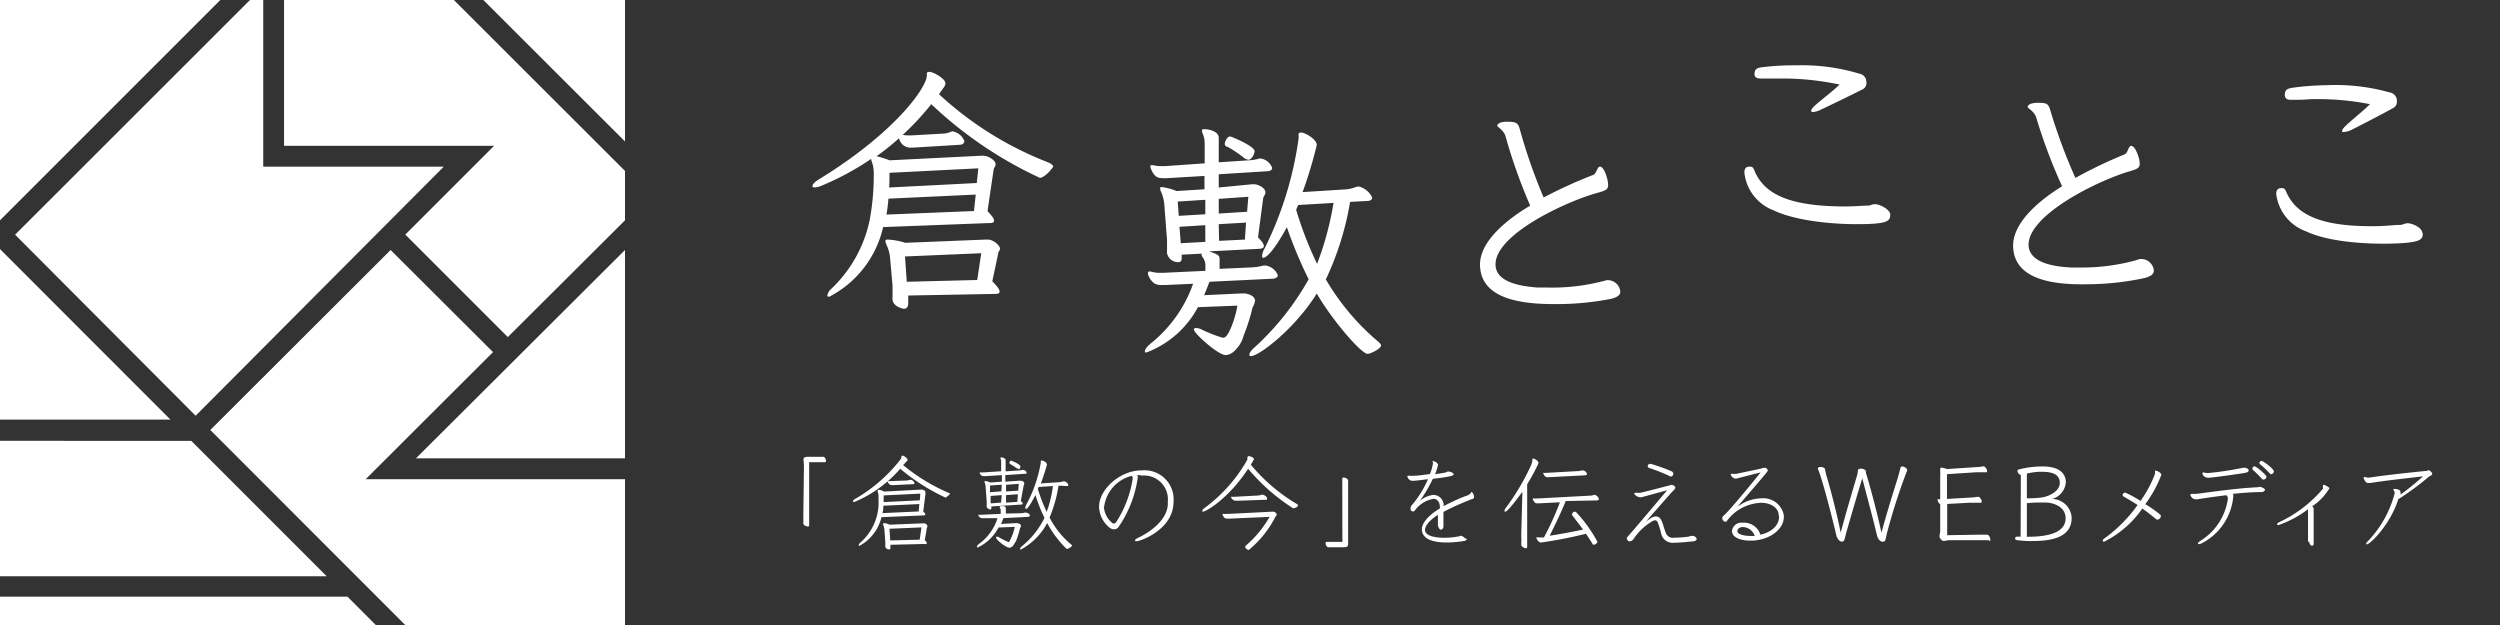 <?xml version="1.0" encoding="UTF-8"?> <svg xmlns="http://www.w3.org/2000/svg" id="レイヤー_1" data-name="レイヤー 1" viewBox="0 0 240 60"><rect x="0" y="0" width="240" height="60" fill="#333333" stroke="none"/><defs><style>.cls-1{fill:#fff;}</style></defs><title>logo</title><path class="cls-1" d="M100.63,15.59A32.84,32.84,0,0,1,90.15,9.05c.15-.24.32-.46.49-.71A.68.68,0,0,0,90.76,8c0-.46-1.19-1.1-1.51-1.1s-.27.13-.27.34c0,1.12-3,5.47-10.4,10-.39.24-.58.46-.58.61s.1.14.24.14a1.77,1.77,0,0,0,.58-.14,27,27,0,0,0,4.82-2.6l0,.12a3.47,3.47,0,0,1,.24,1.48v.27a23.45,23.45,0,0,1-.39,4,12.65,12.65,0,0,1-3.72,6.64,1.06,1.06,0,0,0-.34.58c0,.1,0,.15.17.15a10,10,0,0,0,5.18-6.69l10-.38c.36,0,.65,0,.65-.22s-.17-.44-.63-.93l.58-3.93c0-.18.2-.37.2-.56,0-.42-.75-.83-1.19-.83h-.17l-8.82.44A8.78,8.78,0,0,0,84.15,15a25.17,25.17,0,0,0,2.16-1.73,1.12,1.12,0,0,0,1.22.9h.14l4.45-.27c.29,0,.46-.17.46-.36a1.52,1.52,0,0,0-1.12-.93h-.09a2.06,2.06,0,0,1-.9.22l-3,.17h-.22a3.92,3.92,0,0,1-.59-.05A25.33,25.33,0,0,0,89.4,10a38.82,38.82,0,0,0,10.42,7.07c.49,0,1.29-1,1.29-1.09S100.94,15.73,100.63,15.59Zm-15.24,1,8.53-.43-.15,1.41L85.36,18C85.39,17.51,85.39,17.05,85.39,16.58Zm-.1,2.48,8.38-.39-.17,1.58-8.4.34A15.21,15.21,0,0,0,85.29,19.06ZM96,23.88c0-.34-.68-.88-1.14-.88-.1,0-.17,0-.27,0l-7.68.31A6.49,6.49,0,0,0,85.24,23c-.19,0-.24.05-.24.15a1.22,1.22,0,0,0,.1.34,3.82,3.82,0,0,1,.34,1.19l.24,2.7a5.62,5.62,0,0,1,0,.58,5.52,5.52,0,0,1,0,.58v.17c0,.64.85.93,1.12.93s.39-.24.39-.51V29l0-.63,8.14-.15c.36,0,.63,0,.63-.22s-.19-.46-.7-1l.56-2.63C95.81,24.17,96,24.05,96,23.88Zm-2.19,3-6.76.17-.17-2.43,7.32-.31Zm24-12.81a13.26,13.26,0,0,1,1.51,1,1,1,0,0,0,.53.27c.3,0,.59-.54.59-.83,0-.48-2.24-1.41-2.34-1.41-.38,0-.53.68-.53.68A.37.37,0,0,0,117.78,14.1Zm2.68,14.81c0-.47-.68-.71-1.1-.71h-.22l-3.57.17.51-1.29,6-.29c.32,0,.56-.14.56-.34a1.49,1.49,0,0,0-1.12-.92,1.1,1.1,0,0,0-.29,0,5,5,0,0,1-1.12.17l-3.06.14,0-1c0-.34-.34-.44-1-.68l4.72-.24c.31,0,.53-.08.53-.27s-.17-.44-.56-.83l.49-3.72c0-.17.22-.36.22-.6,0-.49-.8-.78-1.05-.78l-.24,0L117,18V16.73l4.64-.29c.27,0,.49-.12.49-.32a1.4,1.4,0,0,0-1.07-.9.34.34,0,0,0-.17,0,4,4,0,0,1-1,.17l-2.89.19V13.23c0-.68-1.09-.83-1.34-.83s-.26,0-.26.17a.41.41,0,0,0,0,.12,2.5,2.5,0,0,1,.25,1.15v1.84l-3.84.27h-.27a3.35,3.35,0,0,1-.88-.1h-.07c-.1,0-.14,0-.14.1a.39.39,0,0,0,0,.15c.32.85.68,1,1.09,1a4.11,4.11,0,0,0,.56,0l3.53-.21v1.28l-2.68.17a5.66,5.66,0,0,0-1.38-.38c-.15,0-.2,0-.2.14a1,1,0,0,0,.12.37,4.15,4.15,0,0,1,.3,1.38l.24,3.11a3.78,3.78,0,0,1,0,.46,6.12,6.12,0,0,1,0,.69s0,.12,0,.17a1.08,1.08,0,0,0,1.09.89c.22,0,.32-.14.32-.36v-.07l0-.29,1.92-.1a.15.15,0,0,0,0,.12.34.34,0,0,0,.07.19,1.31,1.31,0,0,1,.29.81V26l-4.06.19h-.29a3,3,0,0,1-.9-.12.24.24,0,0,0-.14,0c-.08,0-.12,0-.12.13a.32.32,0,0,0,0,.12,1.66,1.66,0,0,0,.63.9,1.33,1.33,0,0,0,.71.14h.36l2.63-.12A12.83,12.83,0,0,1,110.44,33c-.36.3-.53.56-.53.71s0,.12.17.12A9.33,9.33,0,0,0,115,29.49l3.79-.15c-.17,1.12-.85,3.07-1.31,3.07a.27.27,0,0,1-.15,0,13.21,13.21,0,0,1-1.92-.75,1.38,1.38,0,0,0-.58-.17c-.15,0-.22.05-.22.14,0,.37,2.33,2.46,3.06,2.46a1.26,1.26,0,0,0,.71-.29,3,3,0,0,0,1-1.56,18.87,18.87,0,0,0,.82-2.53C120.21,29.51,120.46,29.22,120.46,28.91ZM117,19.09l2.84-.2-.12,1.44L117,20.5Zm0,2.43,2.62-.15L119.51,23l-2.48.12Zm-3.94-2.17,2.65-.17v1.39l-2.55.15Zm.29,4-.12-1.58,2.48-.15v1.6Zm13.91,3.52a28.32,28.32,0,0,0,2.35-7.49l1.66-.09c.26,0,.46-.12.46-.32a1.92,1.92,0,0,0-1.31-1.07,1.38,1.38,0,0,0-.25.05,3.46,3.46,0,0,1-1.12.24l-4,.25a40.55,40.55,0,0,0,1.36-4.53c0-.53-1.11-1.19-1.53-1.19-.14,0-.22.05-.22.2v0a2,2,0,0,1,0,.41,34.21,34.21,0,0,1-3.26,10.53,1.61,1.61,0,0,0-.24.72c0,.1,0,.17.12.17s.75-.17,2.26-2.94a42.18,42.18,0,0,0,2.09,5,26.15,26.15,0,0,1-5.27,6.61c-.3.27-.42.49-.42.61s0,.15.17.15c.76,0,4.21-2.63,6.3-6,1.51,2.6,4.28,5.79,4.88,5.79.27,0,1.29-.49,1.29-.81,0-.09-.1-.22-.27-.36A23,23,0,0,1,127.29,26.84Zm-.83-1.56a35.09,35.09,0,0,1-2-5.17l.19-.46,3.4-.2A30,30,0,0,1,126.46,25.28Zm27.68,1.63-.34.08a19.5,19.5,0,0,1-5.39.58l-.81,0c-2.33-.17-4-.78-4-2.22v0c0-2.85,6.56-5.94,9.65-6.83,1-.27,1.16-.35,1.16-.83S154,16,153.61,16h-.05c-.27.09-.27.65-.63.8a44.27,44.27,0,0,0-4.74,2.16,52.35,52.35,0,0,1-2.31-6.63c-.17-.61-.49-.61-1-.64s-1,.05-1.14.32c0,0,0,0,0,.07s.31.27.43.42a1.52,1.52,0,0,1,.34.51,51.32,51.32,0,0,0,2.39,6.73c-2.58,1.53-4.82,3.57-4.82,5.66v.08c.08,2.72,2.82,3.71,7,3.71a26.87,26.87,0,0,0,5.62-.51c.61-.17.85-.36.85-.7A1.22,1.22,0,0,0,154.14,26.91ZM180,19.6h0c-.25,0-.46.14-.71.14-.53,0-1.26.08-2.14.08-5.59,0-7.75-1.29-8.67-3.31-.15-.39-.22-.51-.44-.51h-.1c-.34,0-.48.2-.48.56a4.36,4.36,0,0,0,2.77,3.62c2.09,1,5.51,1.34,8,1.34,2.77,0,3.23-.24,3.23-.85,0-.05,0-.1,0-.15C181.31,20,180.37,19.6,180,19.6ZM169.09,7.54h.12c.51,0,1,0,1.53,0a25.92,25.92,0,0,1,5.86.58c-.56.54-1.31,1.12-1.95,1.65s-.77.71-.77.86.07.12.19.12a1.87,1.87,0,0,0,.58-.15c.22-.1,2.65-1.26,4.11-2a.65.65,0,0,0,.41-.54.27.27,0,0,0,0-.17.8.8,0,0,0-.68-.82,19.14,19.14,0,0,0-6.05-.8,25.22,25.22,0,0,0-3.16.17c-.68.07-.83.21-.85.68v0C168.46,7.45,168.65,7.54,169.09,7.54Zm36.27,17.34L205,25a19.53,19.53,0,0,1-5.38.68c-.34,0-.63,0-.8,0-2.34-.12-4-.7-4.08-2.13v-.05c0-2.85,6.45-6.06,9.52-7,1-.29,1.16-.37,1.15-.85s-.42-1.65-.81-1.64h-.05c-.26.1-.25.66-.61.82a43.25,43.25,0,0,0-4.7,2.25,53.08,53.08,0,0,1-2.44-6.59c-.18-.61-.49-.6-1-.62s-1.05.07-1.14.34c0,0,0,0,0,.07s.32.27.44.41a1.8,1.8,0,0,1,.35.5,51.81,51.81,0,0,0,2.51,6.69c-2.55,1.58-4.74,3.66-4.7,5.75v.08c.12,2.72,2.89,3.66,7.07,3.58a26.59,26.59,0,0,0,5.6-.61c.6-.18.84-.38.84-.72A1.22,1.22,0,0,0,205.36,24.88ZM220,9.58h.12c.51,0,1,0,1.54-.05a25.84,25.84,0,0,1,5.86.47c-.55.55-1.29,1.14-1.91,1.69s-.76.72-.76.87.07.12.19.11a1.91,1.91,0,0,0,.59-.15c.21-.1,2.62-1.32,4.06-2.12a.68.68,0,0,0,.41-.54.44.44,0,0,0,0-.17.81.81,0,0,0-.7-.82,19.28,19.28,0,0,0-6.06-.69,27.16,27.16,0,0,0-3.16.23c-.68.09-.82.24-.84.7v.05C219.39,9.5,219.59,9.59,220,9.58Zm12.54,12.75c-.08-.53-1-.9-1.42-.9h0c-.25,0-.46.16-.7.16-.54,0-1.27.1-2.14.12-5.59.1-7.78-1.15-8.74-3.15-.15-.38-.23-.5-.45-.5H219c-.34,0-.49.21-.48.57a4.37,4.37,0,0,0,2.84,3.57c2.11,1,5.54,1.23,8,1.19,2.77-.06,3.23-.31,3.22-.91C232.59,22.43,232.56,22.38,232.56,22.33ZM0,0V21.15L21.15,0ZM0,23.91V40.28H16.36Zm18.78,16L42.6,16H25.27V0H24L1.45,22.53Zm-.42,2.41H0v13H31.36ZM60,13.58V0H46.4ZM0,57.28V60H36.07l-2.71-2.72ZM27.27,0V14H47.43l-8.52,8.52,9.84,9.84L60,21.15V16.41L43.57,0ZM60,44V24L39.93,44ZM47.33,33.8,37.5,24,20.19,41.28,38.9,60H60V46H35.11Z"></path><path class="cls-1" d="M77.18,44.69c0-.25-.05-.45-.05-.58s.08-.26.41-.26,1.28,0,1.48,0h0c.16,0,.27.21.27.36s0,.16-.13.16-.54,0-.87,0h-.61V49.4c0,.4,0,.82,0,1.06,0,.06-.07.09-.15.09s-.41-.11-.41-.28,0-.53,0-.88Z"></path><path class="cls-1" d="M86.7,44.65a18,18,0,0,0,4.36,2.66c.09,0,.13.07.13.11s-.37.35-.42.35A19.46,19.46,0,0,1,86.42,45,11.89,11.89,0,0,1,82,48.2c-.07,0-.11,0-.11-.08s.07-.15.23-.24a15,15,0,0,0,4.34-3.79.66.66,0,0,0,.08-.27.09.09,0,0,1,.09-.08c.14,0,.49.24.49.39a.09.09,0,0,1,0,.07Zm-2.08,5a4.24,4.24,0,0,1-2.11,2.75c-.05,0-.08,0-.08-.07a.39.39,0,0,1,.13-.21A5.11,5.11,0,0,0,84.34,48V47.7a1.38,1.38,0,0,0-.08-.5.26.26,0,0,1,0-.11s0-.07.09-.07a1.45,1.45,0,0,1,.53.17L88.46,47h0s.38,0,.38.27a1.06,1.06,0,0,1,0,.19l-.21,1.65c.14.12.2.2.2.27s-.09.1-.21.1Zm3.64-1.26-3.46.16c0,.21,0,.45-.09.71l3.48-.16Zm.52,3.83-3.3.08,0,.29v0a.14.14,0,0,1-.14.16c-.07,0-.35-.07-.35-.31v0a1.21,1.21,0,0,0,0-.19,1.34,1.34,0,0,0,0-.2l-.09-1.26a1.3,1.3,0,0,0-.12-.4.34.34,0,0,1,0-.1s0-.07.1-.07a1.83,1.83,0,0,1,.54.15l3.19-.13h.09a.34.34,0,0,1,.33.27c0,.07,0,.1-.05.16l-.2,1.18c.13.12.19.22.19.28s0,.1-.14.11Zm-.43-4.83-3.52.17c0,.22,0,.43,0,.64l3.47-.17Zm-2.54-.82h-.19c-.35,0-.41-.38-.41-.39s0,0,0,0h0a1.06,1.06,0,0,0,.29,0h.15L87,46.13a1.28,1.28,0,0,0,.36-.07h.06c.13,0,.36.17.36.31s0,.1-.14.11Zm2.65,4.06-3.07.13.07,1.12,2.83-.07Z"></path><path class="cls-1" d="M97.42,52.12c-.07.12-.22.46-.52.46s-1.28-.74-1.28-1c0,0,0-.06.08-.06a.6.6,0,0,1,.27.1,5.43,5.43,0,0,0,.84.41h0a.07.07,0,0,0,.06,0,4.73,4.73,0,0,0,.55-1.45l-1.56.06a4.33,4.33,0,0,1-2,1.92.07.07,0,0,1-.08-.07.48.48,0,0,1,.21-.28,4.84,4.84,0,0,0,1.77-2.46l-1.2,0-.27,0c-.28,0-.37-.28-.39-.34a.08.08,0,0,1,0,0s0,0,0,0h0a1.15,1.15,0,0,0,.31,0h.16l1.7-.08V49a.39.39,0,0,0-.1-.27.11.11,0,0,1,0-.06c0-.05.06-.08.15-.08l.18,0c.15,0,.26.08.26.17v.54L98,49.27a1.78,1.78,0,0,0,.38-.06h.09c.19,0,.4.16.4.26a.16.16,0,0,1-.16.15l-2.38.12c-.07.19-.15.39-.23.56l1.46-.08h.06c.13,0,.39.09.39.25s-.09.19-.09.25a7.9,7.9,0,0,1-.4,1.26Zm-2.25-3.5v.16a.12.12,0,0,1-.11.13c-.09,0-.34-.12-.34-.3,0,0,0,0,0-.07a1.63,1.63,0,0,0,0-.24v-.15l-.1-1.37a1.26,1.26,0,0,0-.1-.47.38.38,0,0,1,0-.13s0,0,.08,0a1.59,1.59,0,0,1,.48.14l1.1-.08v-.63l-1.57.1h-.18a.38.38,0,0,1-.38-.36s0,0,0,0h0l.28,0h.1l1.68-.11v-.9a.84.84,0,0,0-.08-.38.06.06,0,0,1,0,0s0-.05.1-.05.41.08.41.27v1.07l1.32-.09a1.39,1.39,0,0,0,.33-.06h0c.1,0,.36.12.36.27s-.05.1-.14.11l-1.9.13v.63l1.28-.09H98c.08,0,.33.06.33.26a.53.53,0,0,1-.06.21L98,48.09c.13.12.18.2.18.26s-.06.08-.16.09Zm1-2.09-1.13.08,0,.64,1.09-.08Zm0,1-1.07.08,0,.71,1-.07Zm1.63-1.08-1.22.09v.64l1.17-.08Zm-.08,1-1.14.08v.72l1.08-.07Zm-.1-2.48a4.14,4.14,0,0,0-.64-.42.13.13,0,0,1-.07-.12.19.19,0,0,1,.16-.21s.89.33.89.57c0,0,0,.25-.19.25A.29.29,0,0,1,97.63,44.91Zm4,1.65a12.9,12.9,0,0,1-.86,3.06,8.13,8.13,0,0,0,2,2.53c.07.06.16.12.16.17a.78.78,0,0,1-.42.3.21.21,0,0,1-.12,0,9.9,9.9,0,0,1-1.85-2.47,6.2,6.2,0,0,1-2.51,2.54c-.06,0-.09,0-.09-.07s.06-.14.18-.25a8.15,8.15,0,0,0,2.16-2.71,15.5,15.5,0,0,1-.87-2.2c-.12.24-.68,1.34-.9,1.34,0,0-.07,0-.07-.1a.79.79,0,0,1,.09-.3,13.2,13.2,0,0,0,1.39-4,.88.88,0,0,0,0-.17s0,0,0,0a.08.08,0,0,1,.09-.08.6.6,0,0,1,.27.09.42.42,0,0,1,.24.31v0c-.18.63-.37,1.23-.59,1.8l1.75-.12a1.07,1.07,0,0,0,.38-.08l.11,0c.12,0,.39.18.39.34s-.06.1-.16.11Zm-1.91.13-.08.19a17.94,17.94,0,0,0,.85,2.2,11.12,11.12,0,0,0,.6-2.48Z"></path><path class="cls-1" d="M109.5,45.61l-.35,0a.29.29,0,0,1,.08.21,11.07,11.07,0,0,1-1.87,4.8.5.5,0,0,1-.41.19.66.66,0,0,1-.44-.16,2.68,2.68,0,0,1-1-2c0-1.67,2-3.46,4-3.49h.09a2.79,2.79,0,0,1,3.06,3c0,2.7-3.21,3.8-3.55,3.8-.1,0-.14,0-.14-.08s.08-.15.25-.23c1.12-.53,2.76-1.64,2.89-3.17,0-.11,0-.21,0-.32a2.29,2.29,0,0,0-2.53-2.5Zm-3.53,3a2.19,2.19,0,0,0,.79,1.58.23.23,0,0,0,.17.07.29.29,0,0,0,.22-.13,10.68,10.68,0,0,0,1.6-4.24.58.58,0,0,0-.1-.21A3.52,3.52,0,0,0,106,48.64Z"></path><path class="cls-1" d="M119.78,43.87c0-.06,0-.08.09-.08s.51.09.51.31a.06.06,0,0,1,0,0l-.3.51a16.8,16.8,0,0,0,4.43,3.78.15.15,0,0,1,.09.12s0,.05,0,.08a.84.84,0,0,1-.39.2.11.11,0,0,1-.08,0A18.86,18.86,0,0,1,119.82,45c-1.92,2.93-4.08,4.11-4.29,4.11s-.1,0-.1-.08.07-.17.23-.28a14.75,14.75,0,0,0,4.08-4.61.62.62,0,0,0,0-.22ZM118,49.79h-.16c-.25,0-.35-.06-.48-.41a.09.09,0,0,1,0-.05s0,0,.06,0h0a2.15,2.15,0,0,0,.4,0H118l4.16-.21h.07a.39.39,0,0,1,.34.27c0,.08-.08.15-.12.2a10,10,0,0,1-2.57,3.21.34.34,0,0,1-.18-.08c-.11-.07-.16-.14-.16-.21a.21.21,0,0,1,.07-.14,10.45,10.45,0,0,0,2.27-2.75Zm.79-1.72h-.17a.5.5,0,0,1-.45-.38.06.06,0,0,1,0,0,0,0,0,0,1,0,0h0l.29,0h.1l2.19-.12a1,1,0,0,0,.37-.08h.06c.15,0,.46.18.46.36s-.06.12-.18.13Z"></path><path class="cls-1" d="M128.86,47c0-.41,0-.83,0-1.06,0-.07.07-.1.15-.1s.41.11.41.28,0,.54,0,.89v4.69c0,.25,0,.45,0,.58s-.08.26-.41.26-1.28,0-1.48,0h0c-.16,0-.27-.21-.27-.36s0-.16.13-.16.54,0,.87,0h.61Z"></path><path class="cls-1" d="M140.82,51.72c0,.12-.11.18-.25.21a10,10,0,0,1-1.68.15c-1,0-2.39-.19-2.39-1.27,0-.69.83-1.48,1.73-2v-.08c0-.68-.36-.82-.58-.84h-.06A2.81,2.81,0,0,0,135.83,49a.21.21,0,0,1-.19.1c-.09,0-.23-.06-.23-.28a.45.45,0,0,1,.09-.28A9.94,9.94,0,0,0,137.09,46c-1.17.15-1.38.16-1.46.16a.52.52,0,0,1-.52-.41c0-.05,0-.08.09-.08h.08a2.19,2.19,0,0,0,.42,0h.11c.32,0,.89-.09,1.46-.16a4.67,4.67,0,0,0,.3-1.06c0-.11-.07-.14-.07-.18s0,0,0,0a.11.11,0,0,1,.09,0c.17,0,.46.2.46.36a5.77,5.77,0,0,1-.28.89c.45-.06.81-.12.95-.15s.17-.08.27-.1h.06c.18,0,.5.13.5.26s-.25.23-2,.44a13.91,13.91,0,0,1-1.24,2.11,2.5,2.5,0,0,1,1.28-.57h0a1,1,0,0,1,1,1.08c.84-.45,1.74-.85,2.22-1,0,0,.31-.12.38-.25s0-.09.07-.1h0c.12,0,.25.3.25.46a.21.21,0,0,1-.12.2c-.08,0-.22.06-.38.13a25.7,25.7,0,0,0-2.44,1.11c0,.66,0,1.26,0,1.39s-.07.3-.24.32h0c-.17,0-.29-.34-.29-.45s0-.2,0-.3,0-.37,0-.68c-.69.44-1.22,1-1.24,1.43v0c0,.54.71.71,1.54.77h.28a6.31,6.31,0,0,0,1.36-.12c.12,0,.22-.07.26-.07s.37.13.4.27Z"></path><path class="cls-1" d="M146.15,47.21c-.73,1-1.44,1.91-1.65,1.91-.05,0-.07,0-.07-.08a.49.49,0,0,1,.12-.27A22.41,22.41,0,0,0,147,44.62a1.45,1.45,0,0,0,.11-.53c0-.05,0-.07.08-.07s.5.19.5.42a.11.11,0,0,1,0,.05,20.68,20.68,0,0,1-1.08,2v6a.13.13,0,0,1-.15.14.38.38,0,0,1-.18-.06c-.18-.11-.24-.18-.24-.29s0,0,0-.07a8.19,8.19,0,0,0,0-.87Zm4.16.89c-.52,1.28-1,2.23-1.54,3.33,1.11-.17,2-.34,3.21-.59-.31-.42-.65-.85-1-1.32a.29.29,0,0,1-.07-.15.31.31,0,0,1,.28-.25.17.17,0,0,1,.14.07A13.63,13.63,0,0,1,153.35,52c0,.15-.23.29-.33.29s-.12,0-.17-.13c-.2-.32-.39-.62-.6-.92a39.75,39.75,0,0,1-4.32.84c-.28,0-.45-.43-.45-.49s0,0,.06,0h.24a3.15,3.15,0,0,0,.44,0,26.92,26.92,0,0,0,1.53-3.37l-2,.1h-.22a.19.19,0,0,1-.17-.07.8.8,0,0,1-.22-.35.08.08,0,0,1,0,0s0-.05.06-.05h0a2.21,2.21,0,0,0,.37,0h.08l5.06-.27a1.7,1.7,0,0,0,.34-.07l.07,0a.58.58,0,0,1,.37.38c0,.09-.06.14-.16.15Zm-1.58-2.29h-.2c-.08,0-.23,0-.4-.42a.11.11,0,0,1,0,0s0,0,0,0h0a1.17,1.17,0,0,0,.32,0h.1l3-.17a2.21,2.21,0,0,0,.32-.06h.08a.45.45,0,0,1,.4.35c0,.08-.07.11-.18.12Z"></path><path class="cls-1" d="M160.43,46.54a.5.5,0,0,1,.39.21.16.16,0,0,1,0,.09c0,.08-.08.16-.19.27-.4.41-1.71,1.93-2.6,2.94.42-.28.63-.47.94-.47s.5.24.63.63c.07.17.16.58.34,1a.71.71,0,0,0,.77.41,11,11,0,0,0,1.44-.11.77.77,0,0,1,.27-.07c.35,0,.46.23.46.31s-.1.19-.33.22c-.53.05-1.25.13-1.83.13a1.12,1.12,0,0,1-1.24-.85,8.38,8.38,0,0,0-.34-1.11c-.07-.14-.15-.19-.24-.19a.46.46,0,0,0-.27.09,5.4,5.4,0,0,0-1.82,1.72.53.53,0,0,1-.33.21l-.09,0a.34.34,0,0,1-.22-.27.23.23,0,0,1,.07-.16c.46-.5,3.8-4.47,3.8-4.47-.53.13-1.57.43-2.44.66a1.12,1.12,0,0,1-.22,0c-.11,0-.49-.2-.49-.37a.07.07,0,0,1,0,0s0-.05.09-.05h.18l.28,0c.48-.09,2.81-.71,2.91-.73Zm-.07-.8a16.05,16.05,0,0,0-2-.8.21.21,0,0,1-.18-.2.23.23,0,0,1,.24-.21h.06a16.91,16.91,0,0,1,2,.72.25.25,0,0,1,.16.23.26.26,0,0,1-.24.27A.16.16,0,0,1,160.36,45.74Z"></path><path class="cls-1" d="M170.76,49.5c0-.76-.78-1.23-1.68-1.23A4.25,4.25,0,0,0,165.79,50a.17.17,0,0,1-.15.09.34.34,0,0,1-.3-.35.31.31,0,0,1,.1-.21c.51-.39,3.35-3.87,3.58-4.18l-2.12.54a1.88,1.88,0,0,1-.29.06.52.52,0,0,1-.45-.4.07.07,0,0,1,0-.06.12.12,0,0,1,.09,0c.08,0,.19,0,.31,0h.11L169,45a1.72,1.72,0,0,1,.36-.09.35.35,0,0,1,.14,0c.16.1.21.19.21.26s0,.09-2.94,3.5a3.93,3.93,0,0,1,2.32-.83,2,2,0,0,1,2.16,1.64s0,.09,0,.13c0,1.21-1.35,2.21-3,2.29h-.2c-1.19,0-1.78-.43-1.78-.9a.9.9,0,0,1,1-.82A1.66,1.66,0,0,1,169,51.33c.87-.19,1.79-.75,1.79-1.75Zm-3.46,1.1c-.32,0-.51.19-.51.41s.47.44,1.25.44a3,3,0,0,0,.41,0A1.22,1.22,0,0,0,167.3,50.6Z"></path><path class="cls-1" d="M175.31,45.56c.52,1.75,1,3.65,1.4,5.57.53-2,1.1-3.9,1.53-5.36a2.66,2.66,0,0,0,.12-.6c0-.13.14-.18.3-.18s.42.09.45.21,0,.24.07.36c.53,1.77,1.1,4,1.44,5.58.54-2,1.1-3.77,1.53-5.15.1-.33.21-.75.31-1.12a.15.15,0,0,1,.15-.09c.19,0,.47.17.47.34a.13.13,0,0,1,0,.06,57.79,57.79,0,0,0-1.9,5.88c-.06.21-.11.48-.17.73a.26.26,0,0,1-.26.22c-.2,0-.46-.2-.56-.61-.43-1.82-1-3.89-1.41-5.48-.46,1.48-1.05,3.52-1.52,5.15-.06.2-.1.43-.19.72a.26.26,0,0,1-.24.21c-.2,0-.44-.22-.54-.6-.14-.6-1.23-5.11-1.77-6.38a.11.11,0,0,1,0-.05c0-.1.12-.14.26-.14s.38.07.41.19Z"></path><path class="cls-1" d="M190.93,51.86c-.11,0-.51,0-.87,0h-.15l-2.78,0c-.21,0-.34.07-.54.07s-.4-.3-.4-.45.07-.31.07-.47V48.4A.6.6,0,0,1,186,48s0-.08.07-.08h0l.19,0V45.83a5,5,0,0,0,0-.57c0-.11,0-.18,0-.23s0-.14.12-.14a2,2,0,0,1,.52.14l2.72-.18c.3,0,.71-.08.82-.08s.32.27.32.43,0,.14-.11.14h-1l-2.74.18V47.9l2.19-.13c.3,0,.71-.08.82-.08s.32.27.32.43,0,.14-.11.14h-1l-2.2.12v3l3-.05c.29,0,.63,0,.83,0h0c.17,0,.31.28.31.45s0,.14-.1.14Z"></path><path class="cls-1" d="M194,45.6a.46.46,0,0,1-.32-.39.14.14,0,0,1,.08-.13,8.93,8.93,0,0,1,2.36-.3c1.56,0,2.2.67,2.2,1.52A1.8,1.8,0,0,1,197,47.9a1.91,1.91,0,0,1,1.88,1.81c0,2.17-2.57,2.23-4,2.23a9.42,9.42,0,0,1-1.25-.09c-.12,0-.18-.09-.18-.16a.18.18,0,0,1,.2-.17l.33,0Zm.71,2.24a10.77,10.77,0,0,0,1.35-.09c.73-.13,1.68-.62,1.68-1.39s-.61-1.07-1.74-1.07a5.94,5.94,0,0,0-1.42.17v2.38Zm1.47.4c-.47,0-1.16,0-1.6.07v3.22c1.15,0,3.72-.07,3.72-1.78,0-1.09-1.13-1.49-1.92-1.51Z"></path><path class="cls-1" d="M202,52c-.08,0-.13,0-.13-.1s.05-.14.18-.23a13.89,13.89,0,0,0,3.16-3.19c-.5-.33-1-.61-1.33-.81a.19.19,0,0,1-.11-.16.27.27,0,0,1,.26-.22,10.58,10.58,0,0,1,1.46.8,11.43,11.43,0,0,0,1.39-2.6c0-.1,0-.17,0-.24a.14.14,0,0,1,0-.06.11.11,0,0,1,.09,0c.14,0,.52.21.52.39a11.62,11.62,0,0,1-1.54,2.82,12.24,12.24,0,0,1,1.43,1,.18.18,0,0,1,.06.14.35.35,0,0,1-.3.34.19.19,0,0,1-.1,0c-.57-.46-.9-.73-1.38-1.06A9.76,9.76,0,0,1,202,52Z"></path><path class="cls-1" d="M217,46.76c.13,0,.4.13.44.24v0c0,.12-.15.23-.32.24-.91,0-1.87.08-2.78.17a.23.23,0,0,1,.06.19,5.61,5.61,0,0,1-3,4.54.71.71,0,0,1-.3.09.12.12,0,0,1-.09,0,.07.07,0,0,1,0-.05c0-.07.08-.16.23-.26a5.65,5.65,0,0,0,2.64-4.09v0c0-.15-.11-.21-.13-.29-1.09.13-2.08.27-2.78.39l-.24,0a.55.55,0,0,1-.45-.42c0-.09.06-.1.09-.1a2.57,2.57,0,0,0,.3,0h.18c1.76-.22,3.89-.54,5.82-.63.11,0,.22-.05.32-.05Zm-1.66-1.86h.08c.16,0,.45.07.45.26s-.26.21-.41.25c-.71.11-2.56.38-3.35.45l-.22,0a.55.55,0,0,1-.46-.4.1.1,0,0,1,.09-.11h0a2,2,0,0,0,.39.06h.09a29.69,29.69,0,0,0,3.16-.47ZM217.17,46a10.42,10.42,0,0,0-.88-.88.18.18,0,0,1-.06-.13.22.22,0,0,1,.21-.22c.17,0,1.14.83,1.14,1a.29.29,0,0,1-.26.27A.18.18,0,0,1,217.17,46Zm.71-.57a8.22,8.22,0,0,0-.9-.85.17.17,0,0,1-.08-.13.22.22,0,0,1,.21-.2c.18,0,1.18.77,1.18,1a.3.3,0,0,1-.26.28A.21.21,0,0,1,217.88,45.41Z"></path><path class="cls-1" d="M221.57,52a1.2,1.2,0,0,1,0-.2c0-.17,0-2.68,0-2.8a.52.52,0,0,0,0-.11,10.27,10.27,0,0,1-2.84,1.52.14.14,0,0,1-.13-.07v0c0-.07.08-.15.2-.21A12.29,12.29,0,0,0,223,46.92a.3.3,0,0,0,0-.11.11.11,0,0,0,0-.07.14.14,0,0,1,0-.07c0-.13.1-.13.11-.13s.51.22.51.34a5.38,5.38,0,0,1-1.66,1.73.28.28,0,0,1,.15.28c0,.22,0,2.94,0,3.16s0,.31-.15.34h0c-.21,0-.28-.35-.29-.4Z"></path><path class="cls-1" d="M233.09,45.13c.19,0,.35.22.4.3a.14.14,0,0,1,0,.06.22.22,0,0,1-.13.16l-.21.13a26.64,26.64,0,0,1-2.92,2.15c-.72,2.36-2.68,4.32-3,4.32a.08.08,0,0,1-.08,0s0,0,0-.05.06-.13.15-.23a10.41,10.41,0,0,0,2.59-4.62s0,0,0-.06-.13-.26-.13-.35,0,0,0,0,.05,0,.13,0,.56,0,.56.33a.68.68,0,0,1,0,.21,24.94,24.94,0,0,0,2.16-1.75c-1.3.16-3.39.37-5.09.64l-.22,0c-.19,0-.39-.42-.39-.48a.08.08,0,0,1,.09-.09l.08,0a1.21,1.21,0,0,0,.31.06h0c1.85-.29,5.1-.61,5.69-.67Z"></path></svg> 